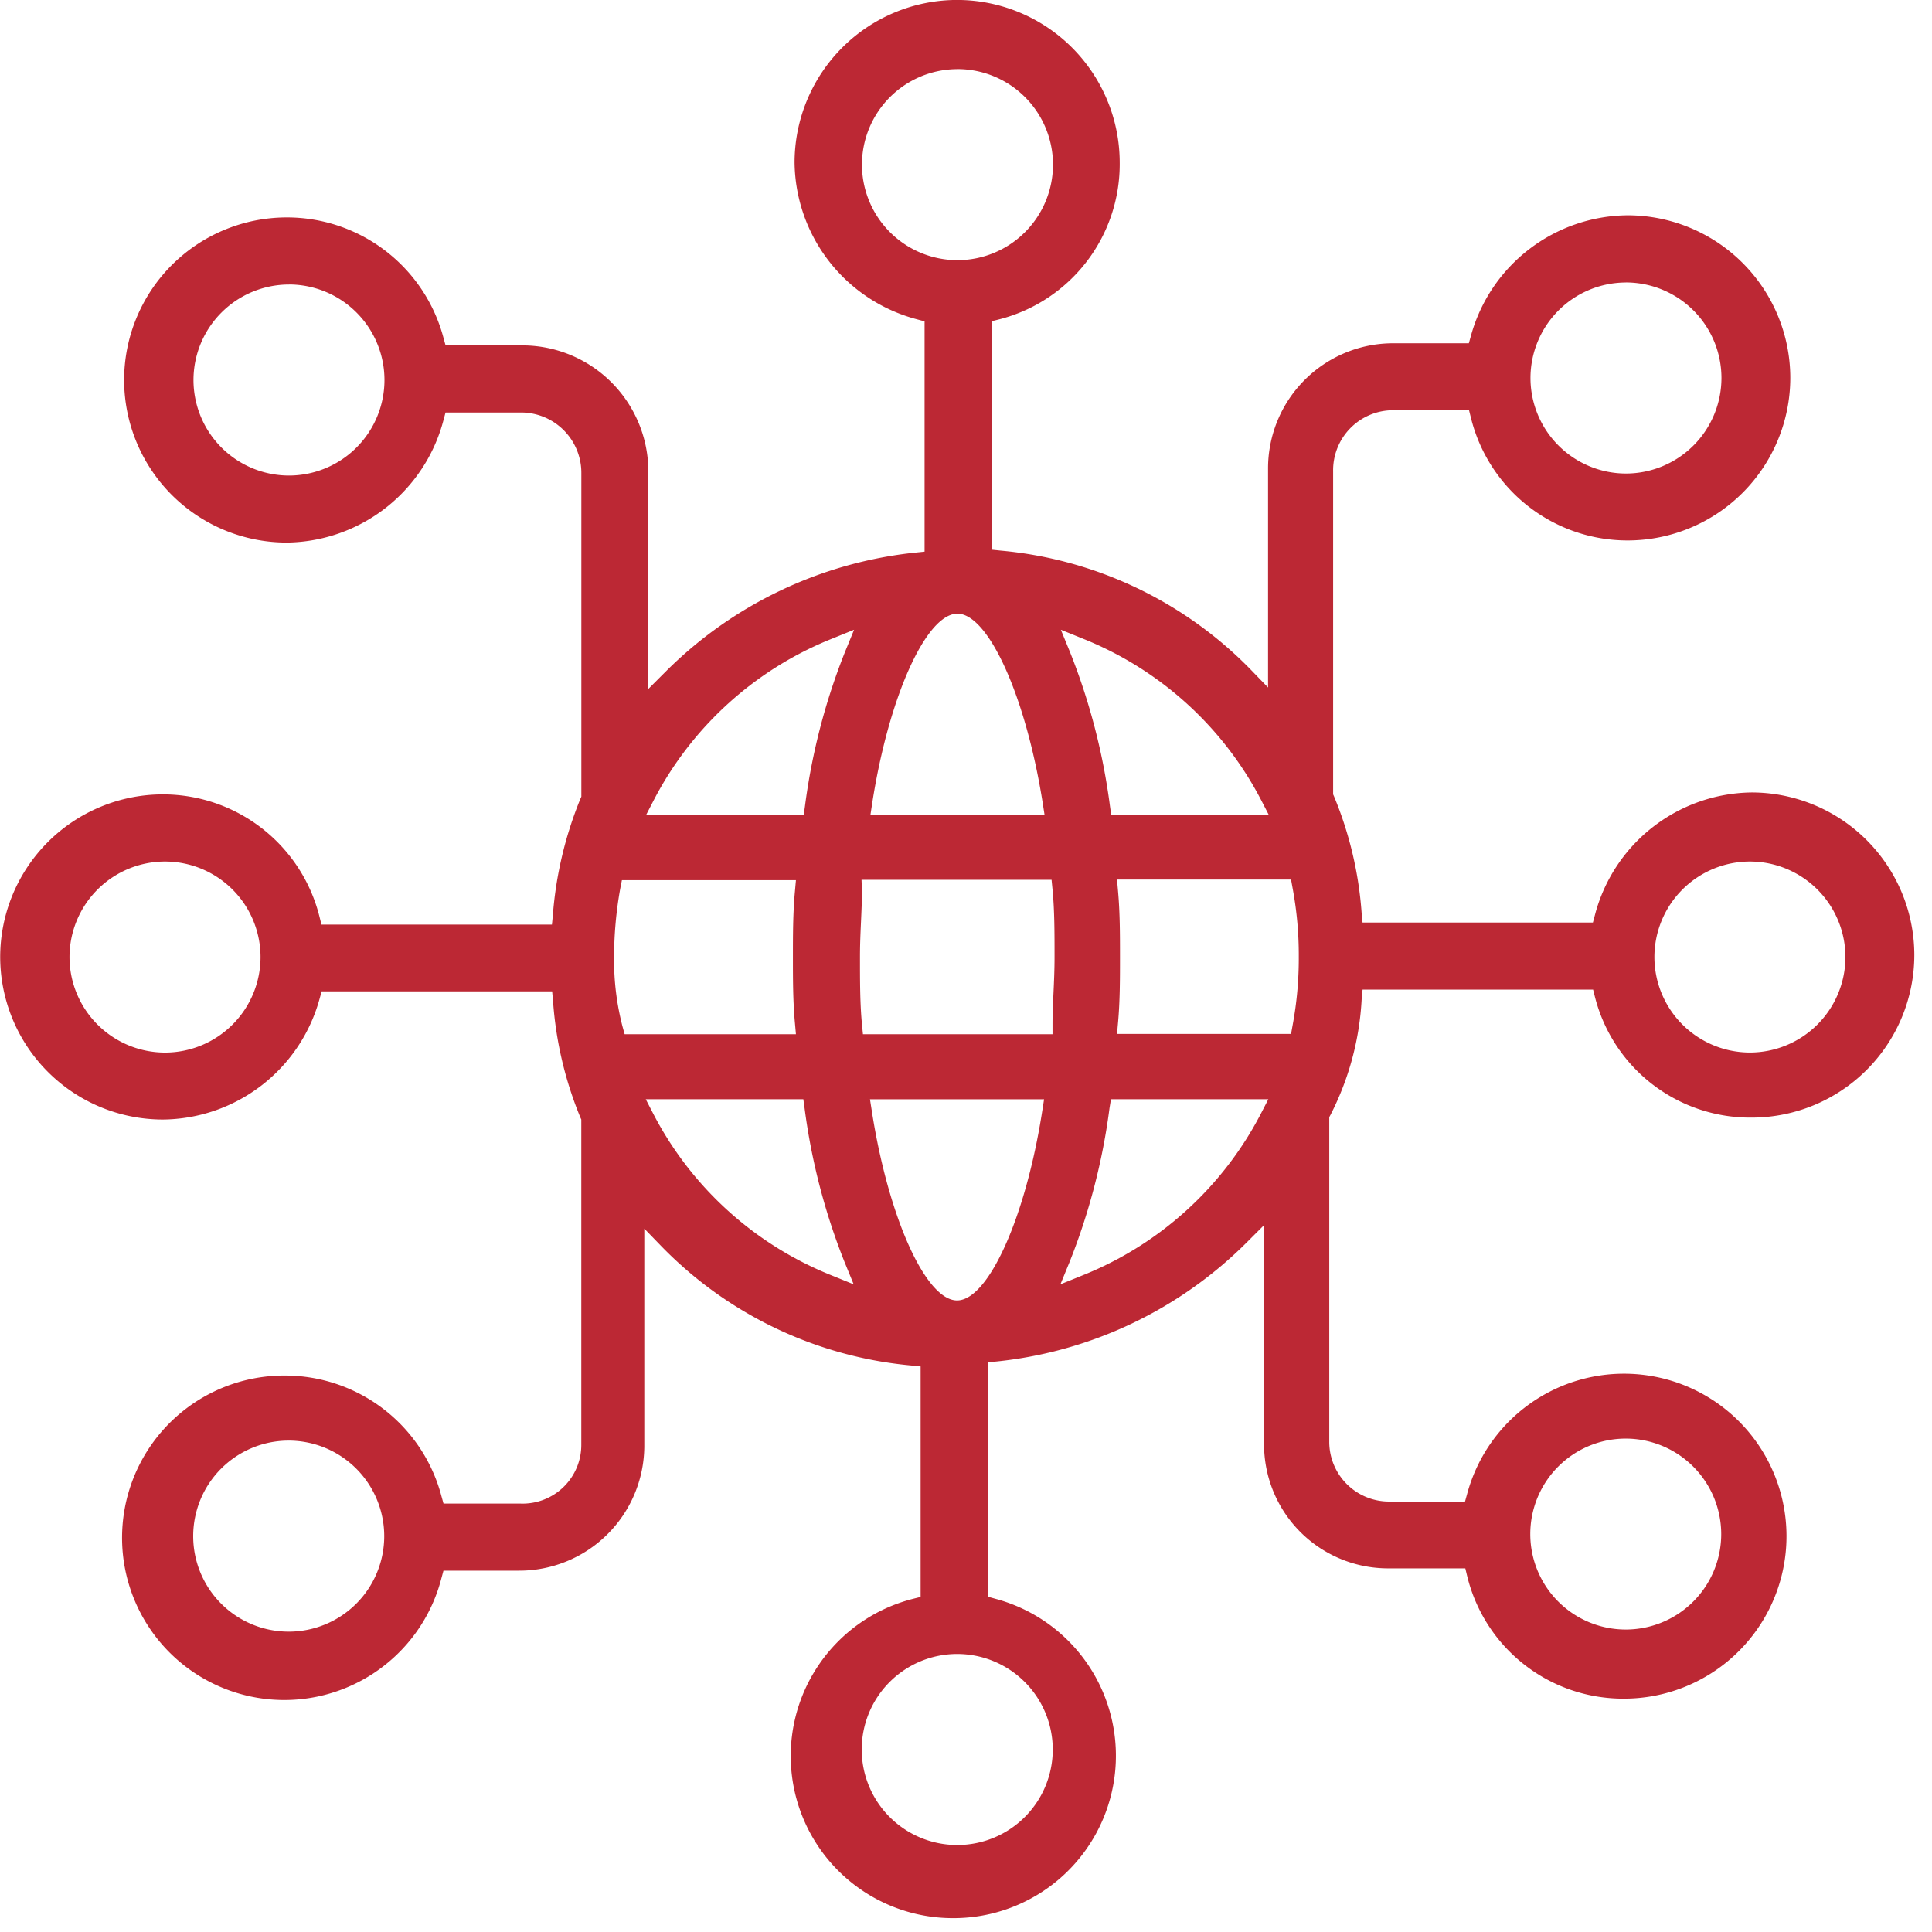 <svg xmlns="http://www.w3.org/2000/svg" xmlns:xlink="http://www.w3.org/1999/xlink" width="41" height="41" viewBox="0 0 41 41"><defs><clipPath id="clip-Social_Networking"><rect width="41" height="41"></rect></clipPath></defs><g id="Social_Networking" data-name="Social Networking" clip-path="url(#clip-Social_Networking)"><path id="Path_584" data-name="Path 584" d="M123.291,15.848a3.441,3.441,0,0,1-.853-6.776l.163-.041V4.14l-.194-.02a8.473,8.473,0,0,1-5.3-2.523l-.37-.382V5.843a2.655,2.655,0,0,1-2.674,2.631h-1.588l-.043.159a3.443,3.443,0,1,1-3.328-4.3,3.436,3.436,0,0,1,3.328,2.559l.044.158h1.63A1.245,1.245,0,0,0,115.4,5.8V-1.1l-.019-.042A7.922,7.922,0,0,1,114.8-3.62l-.019-.2H109.89l-.044.158A3.479,3.479,0,0,1,106.518-1.1a3.454,3.454,0,0,1-3.45-3.45A3.454,3.454,0,0,1,106.518-8a3.424,3.424,0,0,1,3.327,2.6l.041.163h4.891l.019-.194a8.176,8.176,0,0,1,.586-2.478l.019-.042v-6.859a1.28,1.28,0,0,0-1.294-1.294h-1.588l-.043.16a3.481,3.481,0,0,1-3.328,2.6,3.453,3.453,0,0,1-3.45-3.45,3.453,3.453,0,0,1,3.45-3.45,3.436,3.436,0,0,1,3.328,2.558l.044.158h1.63a2.676,2.676,0,0,1,2.673,2.673v4.617l.368-.368a8.786,8.786,0,0,1,5.3-2.525l.194-.02v-4.887l-.159-.043a3.481,3.481,0,0,1-2.6-3.328,3.453,3.453,0,0,1,3.45-3.45,3.454,3.454,0,0,1,3.45,3.45,3.4,3.4,0,0,1-2.553,3.327l-.163.041v4.848l.194.02a8.475,8.475,0,0,1,5.3,2.523l.37.382V-14.9a2.655,2.655,0,0,1,2.631-2.673h1.63l.044-.158a3.479,3.479,0,0,1,3.328-2.558,3.454,3.454,0,0,1,3.45,3.45,3.454,3.454,0,0,1-3.45,3.45,3.423,3.423,0,0,1-3.327-2.6l-.041-.163h-1.634a1.274,1.274,0,0,0-1.25,1.294V-8l.019.042a7.925,7.925,0,0,1,.586,2.477l.019.2h4.889l.043-.16a3.481,3.481,0,0,1,3.328-2.6,3.454,3.454,0,0,1,3.45,3.45,3.454,3.454,0,0,1-3.45,3.45,3.4,3.4,0,0,1-3.326-2.553l-.041-.163h-4.892l-.019.195A6.085,6.085,0,0,1,131.3-1.2l-.027.049V5.757a1.268,1.268,0,0,0,1.251,1.25h1.63l.044-.158a3.448,3.448,0,1,1,3.328,4.341,3.406,3.406,0,0,1-3.326-2.6l-.04-.165H132.52a2.633,2.633,0,0,1-2.631-2.63V1.141l-.368.368a8.789,8.789,0,0,1-5.3,2.525l-.194.02V9.026l.158.044a3.447,3.447,0,0,1-.891,6.778Zm.087-5.606a2.027,2.027,0,1,0,2.027,2.027A2.029,2.029,0,0,0,123.378,10.242ZM109.192,5.714a2.027,2.027,0,1,0,2.026,2.027A2.029,2.029,0,0,0,109.192,5.714Zm28.373-.043A2.026,2.026,0,1,0,139.591,7.7,2.029,2.029,0,0,0,137.565,5.671Zm-16-6.953c.35,2.255,1.145,4.021,1.809,4.021s1.458-1.766,1.808-4.021l.039-.248h-3.695Zm5.045-.063a13.509,13.509,0,0,1-.848,3.268l-.194.474.474-.192a7.324,7.324,0,0,0,3.776-3.422l.162-.314H126.64Zm-9.68.128a7.325,7.325,0,0,0,3.776,3.422l.474.192-.194-.474a13.53,13.53,0,0,1-.848-3.268l-.026-.186h-3.344ZM140.2-6.575a2.029,2.029,0,0,0-2.027,2.027A2.029,2.029,0,0,0,140.2-2.522a2.029,2.029,0,0,0,2.027-2.027A2.029,2.029,0,0,0,140.2-6.575Zm-33.634,0a2.029,2.029,0,0,0-2.027,2.027,2.029,2.029,0,0,0,2.027,2.027,2.029,2.029,0,0,0,2.027-2.027A2.029,2.029,0,0,0,106.561-6.575Zm20.224.623c.042.464.042.942.042,1.4s0,.939-.042,1.4l-.021.235h3.693l.032-.177a7.739,7.739,0,0,0,.132-1.461,7.736,7.736,0,0,0-.132-1.461l-.032-.177h-3.693Zm-5.434-.019c0,.229-.01.447-.02.67-.011.24-.022.485-.022.753,0,.515,0,1,.044,1.444l.019.194H125.4v-.216c0-.229.01-.447.021-.67.011-.24.022-.485.022-.753,0-.516,0-1-.044-1.444l-.019-.194h-4.033Zm-5.128-.038a8.211,8.211,0,0,0-.132,1.461,5.572,5.572,0,0,0,.18,1.479l.044.159h3.635l-.021-.235c-.043-.464-.043-.942-.043-1.4s0-.939.043-1.4l.021-.235h-3.693Zm9.543-5.011a13.515,13.515,0,0,1,.848,3.268l.026.186h3.344l-.162-.314a7.326,7.326,0,0,0-3.776-3.422l-.474-.192Zm-2.388-.815c-.664,0-1.459,1.766-1.809,4.02l-.038.249h3.695l-.039-.249C124.836-10.07,124.042-11.836,123.378-11.836Zm-2.668.533a7.327,7.327,0,0,0-3.776,3.422l-.162.314h3.344l.026-.186a13.53,13.53,0,0,1,.848-3.268l.194-.474Zm-11.518-7.518a2.029,2.029,0,0,0-2.027,2.027,2.029,2.029,0,0,0,2.027,2.027,2.029,2.029,0,0,0,2.026-2.027A2.029,2.029,0,0,0,109.192-18.821Zm28.373-.043a2.029,2.029,0,0,0-2.027,2.027,2.029,2.029,0,0,0,2.027,2.027,2.029,2.029,0,0,0,2.026-2.027A2.029,2.029,0,0,0,137.565-18.864Zm-14.187-4.528a2.029,2.029,0,0,0-2.027,2.027,2.029,2.029,0,0,0,2.027,2.027,2.029,2.029,0,0,0,2.027-2.027A2.029,2.029,0,0,0,123.378-23.392Z" transform="translate(-103.064 24.858)" fill="#bc2834"></path></g></svg>